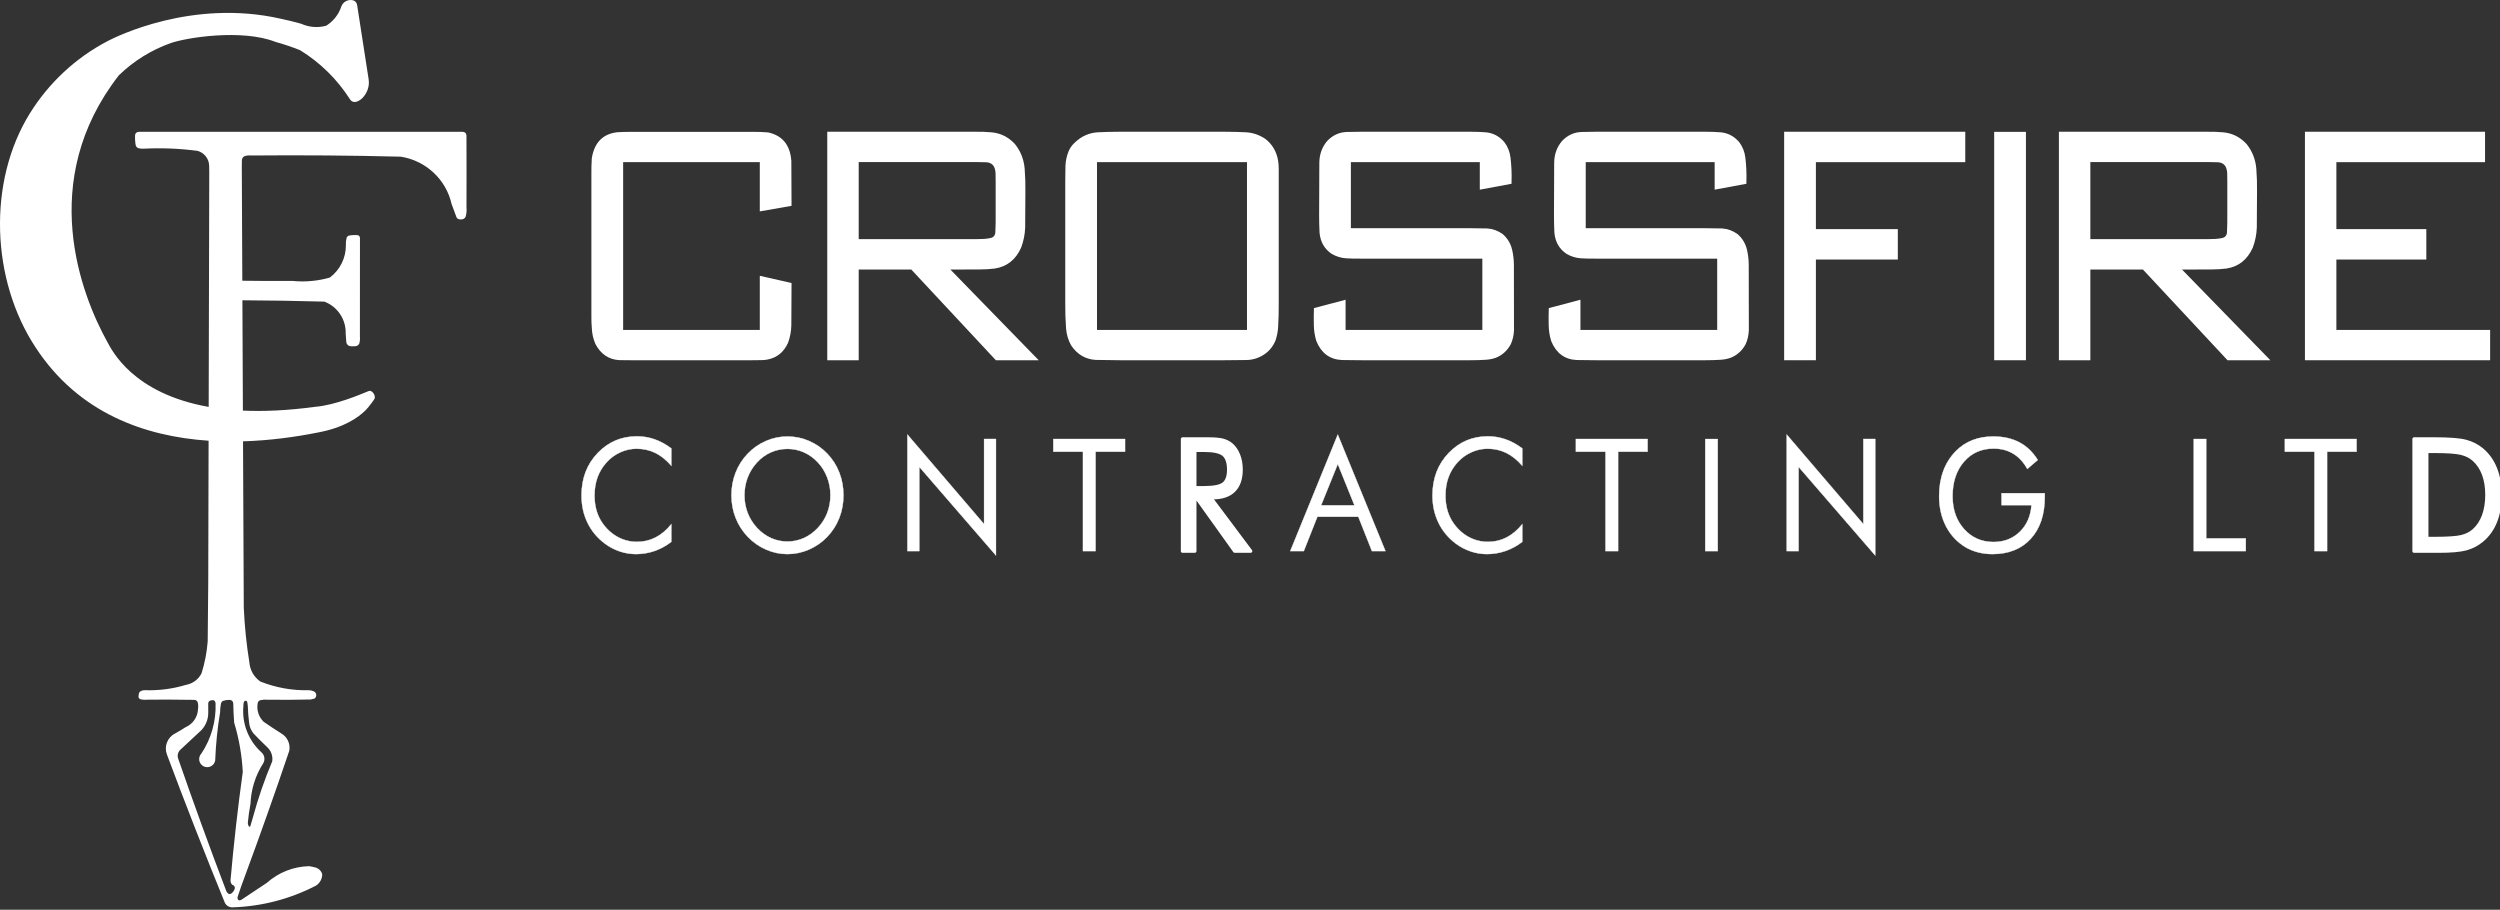 <?xml version="1.0" encoding="UTF-8" standalone="no"?> <svg xmlns="http://www.w3.org/2000/svg" xmlns:xlink="http://www.w3.org/1999/xlink" xmlns:serif="http://www.serif.com/" width="100%" height="100%" viewBox="0 0 720 262" version="1.1" xml:space="preserve" style="fill-rule:evenodd;clip-rule:evenodd;"><rect x="0" y="0" width="720" height="262" fill="#333333" stroke="none"/> <g id="Layer-1" serif:id="Layer 1"> <g transform="matrix(1,0,0,1,0,-119.614)"> <path d="M170.321,211.01C170.321,212.015 170.36,213.021 170.438,214.026C170.497,215.673 170.848,217.234 171.493,218.71C173.017,221.598 175.293,223.138 178.321,223.33L181.574,223.362L216.711,223.362L219.319,223.33C219.944,223.33 220.56,223.266 221.165,223.138C223.803,222.603 225.727,221.02 226.939,218.389C227.544,216.764 227.867,215.074 227.906,213.32L227.964,201.128L218.821,199.043L218.821,214.636L179.464,214.636L179.464,166.317L218.821,166.317L218.821,180.498L227.964,178.894L227.906,165.964C227.574,161.386 225.346,158.649 221.224,157.75C219.72,157.622 218.215,157.568 216.711,157.59L181.574,157.59C180.363,157.59 179.142,157.622 177.911,157.686C173.671,158.114 171.18,160.616 170.438,165.194C170.34,166.777 170.301,168.359 170.321,169.942L170.321,211.01Z" style="fill:white;"></path> </g> <g transform="matrix(1,0,0,1,0,-119.646)"> <path d="M238.25,157.59L238.25,223.395L247.306,223.395L247.306,197.278L262.457,197.278L286.809,223.395L299.147,223.395L273.71,197.278L282.208,197.246C283.635,197.246 285.061,197.16 286.487,196.989C289.984,196.454 292.514,194.455 294.077,190.989C294.78,189.129 295.171,187.203 295.249,185.214L295.308,174.947C295.347,172.701 295.279,170.456 295.103,168.21C294.868,165.536 293.94,163.183 292.319,161.151C290.424,159.098 288.148,157.964 285.491,157.75C284.025,157.622 282.56,157.568 281.095,157.59L238.25,157.59ZM247.306,166.317L281.095,166.317C282.111,166.317 283.136,166.338 284.172,166.381C284.621,166.402 285.041,166.531 285.432,166.766C285.979,167.108 286.34,167.611 286.516,168.274C286.634,168.68 286.702,169.087 286.721,169.493C286.741,170.284 286.751,171.087 286.751,171.899L286.751,181.685C286.77,183.225 286.741,184.776 286.663,186.337C286.663,186.594 286.634,186.84 286.575,187.075C286.477,187.353 286.331,187.589 286.135,187.781C285.92,187.974 285.676,188.102 285.403,188.166C284.738,188.316 284.074,188.412 283.41,188.455C282.628,188.498 281.857,188.519 281.095,188.519L247.306,188.519L247.306,166.317Z" style="fill:white;"></path> </g> <g transform="matrix(1,0,0,1,0,-119.625)"> <path d="M306.793,206.882C306.773,209.342 306.851,211.791 307.027,214.229C307.164,215.983 307.652,217.609 308.492,219.106C310.231,221.694 312.576,223.084 315.526,223.277L322.5,223.373L352.597,223.373L358.956,223.309C360.793,223.288 362.502,222.753 364.085,221.705C365.569,220.721 366.663,219.363 367.367,217.63C367.777,216.389 368.021,215.127 368.099,213.844C368.236,211.513 368.295,209.192 368.275,206.882L368.275,168.22C368.275,167.45 368.217,166.68 368.099,165.91C367.65,163.258 366.419,161.162 364.407,159.622C362.727,158.488 360.9,157.857 358.927,157.729C356.817,157.622 354.707,157.568 352.597,157.568L322.5,157.568C320.39,157.568 318.28,157.622 316.17,157.729C313.65,157.878 311.443,158.862 309.547,160.681C308.786,161.365 308.19,162.199 307.76,163.183C307.213,164.531 306.91,165.932 306.851,167.386L306.793,171.91L306.793,206.882ZM315.936,166.327L359.132,166.327L359.132,214.646L315.936,214.646L315.936,166.327Z" style="fill:white;"></path> </g> <g transform="matrix(1,0,0,1,0,-119.625)"> <path d="M379.909,181.664C379.909,183.311 379.949,184.958 380.027,186.605C380.261,189.278 381.424,191.321 383.514,192.733C384.803,193.481 386.171,193.909 387.617,194.016C389.063,194.102 390.508,194.134 391.954,194.112L426.915,194.112L426.915,214.646L387.529,214.646L387.529,205.951L378.415,208.358C378.356,209.983 378.347,211.598 378.386,213.202C378.405,214.807 378.649,216.368 379.118,217.887C380.544,221.33 382.977,223.138 386.415,223.309L391.954,223.373L423.633,223.373C425.02,223.373 426.397,223.33 427.765,223.245C428.801,223.202 429.807,223.01 430.784,222.667C432.62,221.94 434.046,220.667 435.062,218.849C435.668,217.544 435.99,216.154 436.029,214.678L436,195.781C435.98,194.348 435.814,192.947 435.502,191.578C435.052,189.717 434.134,188.198 432.747,187.022C431.399,186.059 429.924,185.524 428.322,185.417L423.633,185.353L389.053,185.353L389.053,166.327L426.183,166.327L426.183,174.252L435.326,172.552L435.326,171.974C435.404,169.664 435.306,167.365 435.033,165.076C434.837,163.365 434.242,161.857 433.245,160.552C431.799,158.862 430.022,157.921 427.912,157.729C426.485,157.622 425.059,157.568 423.633,157.568L391.954,157.568L387.968,157.633C385.8,157.675 383.915,158.509 382.313,160.135C380.769,161.91 379.988,164.028 379.968,166.488L379.909,181.664Z" style="fill:white;"></path> </g> <g transform="matrix(1,0,0,1,0,-119.625)"> <path d="M447.546,181.664C447.546,183.311 447.585,184.958 447.663,186.605C447.898,189.278 449.06,191.321 451.151,192.733C452.44,193.481 453.808,193.909 455.253,194.016C456.699,194.102 458.145,194.134 459.591,194.112L494.552,194.112L494.552,214.646L455.166,214.646L455.166,205.951L446.052,208.358C445.993,209.983 445.983,211.598 446.022,213.202C446.042,214.807 446.286,216.368 446.755,217.887C448.181,221.33 450.613,223.138 454.052,223.309L459.591,223.373L491.27,223.373C492.657,223.373 494.034,223.33 495.402,223.245C496.437,223.202 497.443,223.01 498.42,222.667C500.257,221.94 501.683,220.667 502.699,218.849C503.304,217.544 503.627,216.154 503.666,214.678L503.637,195.781C503.617,194.348 503.451,192.947 503.138,191.578C502.689,189.717 501.771,188.198 500.384,187.022C499.036,186.059 497.561,185.524 495.959,185.417L491.27,185.353L456.689,185.353L456.689,166.327L493.819,166.327L493.819,174.252L502.962,172.552L502.962,171.974C503.041,169.664 502.943,167.365 502.669,165.076C502.474,163.365 501.878,161.857 500.882,160.552C499.436,158.862 497.658,157.921 495.548,157.729C494.122,157.622 492.696,157.568 491.27,157.568L459.591,157.568L455.605,157.633C453.437,157.675 451.551,158.509 449.949,160.135C448.406,161.91 447.624,164.028 447.605,166.488L447.546,181.664Z" style="fill:white;"></path> </g> <g transform="matrix(1,0,0,1,0,-119.625)"> <path d="M513.835,157.568L513.835,223.373L522.978,223.373L522.978,194.369L546.569,194.369L546.569,185.61L522.978,185.61L522.978,166.327L565.998,166.327L565.998,157.568L513.835,157.568Z" style="fill:white;"></path> </g> <g transform="matrix(0,1,1,0,388.443,-508.036)"> <rect x="546.012" y="185.883" width="65.773" height="9.143" style="fill:white;"></rect> </g> <g transform="matrix(1,0,0,1,0,-119.646)"> <path d="M592.964,157.59L592.964,223.395L602.02,223.395L602.02,197.278L617.171,197.278L641.523,223.395L653.861,223.395L628.424,197.278L636.922,197.246C638.349,197.246 639.775,197.16 641.201,196.989C644.698,196.454 647.228,194.455 648.791,190.989C649.494,189.129 649.885,187.203 649.963,185.214L650.022,174.947C650.061,172.701 649.993,170.456 649.817,168.21C649.582,165.536 648.654,163.183 647.033,161.151C645.138,159.098 642.862,157.964 640.205,157.75C638.739,157.622 637.274,157.568 635.809,157.59L592.964,157.59ZM602.02,166.317L635.809,166.317C636.825,166.317 637.85,166.338 638.886,166.381C639.335,166.402 639.755,166.531 640.146,166.766C640.693,167.108 641.054,167.611 641.23,168.274C641.347,168.68 641.416,169.087 641.435,169.493C641.455,170.284 641.465,171.087 641.465,171.899L641.465,181.685C641.484,183.225 641.455,184.776 641.377,186.337C641.377,186.594 641.347,186.84 641.289,187.075C641.191,187.353 641.045,187.589 640.849,187.781C640.634,187.974 640.39,188.102 640.117,188.166C639.452,188.316 638.788,188.412 638.124,188.455C637.342,188.498 636.571,188.519 635.809,188.519L602.02,188.519L602.02,166.317Z" style="fill:white;"></path> </g> <g transform="matrix(1,0,0,1,0,-119.625)"> <path d="M663.822,223.373L717.157,223.373L717.157,214.646L672.877,214.646L672.877,194.369L698.783,194.369L698.783,185.61L672.877,185.61L672.877,166.327L715.692,166.327L715.692,157.568L663.822,157.568L663.822,223.373Z" style="fill:white;"></path> </g> <g transform="matrix(1,0,0,1,0,23.92)"> <path d="M193.344,110.231C191.901,108.556 190.362,107.317 188.726,106.516C187.091,105.715 185.284,105.314 183.305,105.314C181.711,105.314 180.154,105.66 178.636,106.351C177.117,107.041 175.801,108.004 174.688,109.239C173.534,110.518 172.668,111.948 172.091,113.528C171.514,115.108 171.225,116.854 171.225,118.765C171.225,120.264 171.397,121.646 171.74,122.91C172.084,124.174 172.599,125.336 173.286,126.394C174.496,128.232 175.983,129.646 177.749,130.639C179.515,131.631 181.422,132.127 183.47,132.127C185.394,132.127 187.18,131.701 188.829,130.848C190.478,129.996 191.983,128.724 193.344,127.033L193.344,132.127C191.846,133.288 190.235,134.167 188.51,134.762C186.785,135.357 185.002,135.655 183.161,135.655C181.566,135.655 180.013,135.401 178.502,134.894C176.99,134.387 175.575,133.648 174.255,132.678C172.057,131.047 170.376,129.04 169.215,126.659C168.054,124.277 167.473,121.661 167.473,118.809C167.473,116.324 167.862,114.064 168.638,112.028C169.414,109.992 170.6,108.144 172.194,106.483C173.733,104.895 175.437,103.708 177.306,102.922C179.175,102.135 181.216,101.742 183.429,101.742C185.174,101.742 186.864,102.025 188.5,102.591C190.135,103.157 191.75,104.035 193.344,105.226L193.344,110.231Z" style="fill:white;stroke:white;stroke-width:0.1px;"></path> </g> <g transform="matrix(1,0,0,1,0,23.964)"> <path d="M226.784,131.995C228.434,131.995 230.005,131.66 231.498,130.991C232.99,130.323 234.335,129.349 235.531,128.07C236.714,126.806 237.615,125.372 238.234,123.77C238.853,122.168 239.162,120.47 239.162,118.676C239.162,116.868 238.849,115.148 238.224,113.517C237.598,111.885 236.7,110.444 235.531,109.195C234.348,107.931 233.011,106.968 231.518,106.306C230.026,105.645 228.448,105.314 226.784,105.314C225.106,105.314 223.517,105.645 222.018,106.306C220.519,106.968 219.191,107.931 218.036,109.195C216.853,110.474 215.952,111.922 215.333,113.539C214.714,115.156 214.405,116.868 214.405,118.676C214.405,120.47 214.711,122.16 215.323,123.748C215.935,125.336 216.839,126.776 218.036,128.07C219.246,129.363 220.591,130.341 222.069,131.002C223.548,131.664 225.119,131.995 226.784,131.995ZM242.914,118.676C242.914,120.984 242.515,123.16 241.718,125.203C240.92,127.247 239.758,129.062 238.232,130.65C236.705,132.237 234.948,133.461 232.961,134.321C230.974,135.181 228.915,135.611 226.784,135.611C224.652,135.611 222.6,135.181 220.626,134.321C218.653,133.461 216.903,132.237 215.377,130.65C213.837,129.047 212.664,127.225 211.86,125.181C211.055,123.138 210.653,120.97 210.653,118.676C210.653,116.369 211.055,114.189 211.86,112.139C212.664,110.088 213.837,108.262 215.377,106.659C216.889,105.086 218.636,103.874 220.616,103.021C222.596,102.168 224.652,101.742 226.784,101.742C228.929,101.742 230.995,102.168 232.982,103.021C234.969,103.874 236.719,105.086 238.232,106.659C239.758,108.247 240.92,110.066 241.718,112.117C242.515,114.167 242.914,116.354 242.914,118.676Z" style="fill:white;"></path> </g> <g transform="matrix(1,0,0,1,0,23.964)"> <path d="M242.914,118.676C242.914,116.354 242.515,114.167 241.718,112.117C240.92,110.066 239.758,108.247 238.232,106.659C236.719,105.086 234.969,103.874 232.982,103.021C230.995,102.168 228.929,101.742 226.784,101.742C224.652,101.742 222.596,102.168 220.616,103.021C218.636,103.874 216.889,105.086 215.377,106.659C213.837,108.262 212.664,110.088 211.86,112.139C211.055,114.189 210.653,116.369 210.653,118.676C210.653,120.97 211.055,123.138 211.86,125.181C212.664,127.225 213.837,129.047 215.377,130.65C216.903,132.237 218.653,133.461 220.626,134.321C222.6,135.181 224.652,135.611 226.784,135.611C228.915,135.611 230.974,135.181 232.961,134.321C234.948,133.461 236.705,132.237 238.232,130.65C239.758,129.062 240.92,127.247 241.718,125.203C242.515,123.16 242.914,120.984 242.914,118.676Z" style="fill:none;fill-rule:nonzero;stroke:white;stroke-width:0.1px;"></path> </g> <g transform="matrix(1,0,0,1,0,23.92)"> <path d="M226.784,132.039C225.119,132.039 223.548,131.708 222.069,131.047C220.591,130.385 219.246,129.408 218.036,128.114C216.839,126.82 215.935,125.38 215.323,123.792C214.711,122.204 214.405,120.514 214.405,118.721C214.405,116.912 214.714,115.2 215.333,113.583C215.952,111.966 216.853,110.518 218.036,109.239C219.191,107.975 220.519,107.012 222.018,106.351C223.517,105.689 225.106,105.358 226.784,105.358C228.448,105.358 230.026,105.689 231.518,106.351C233.011,107.012 234.348,107.975 235.531,109.239C236.7,110.489 237.598,111.929 238.224,113.561C238.849,115.193 239.162,116.912 239.162,118.721C239.162,120.514 238.853,122.212 238.234,123.814C237.615,125.416 236.714,126.85 235.531,128.114C234.335,129.393 232.99,130.367 231.498,131.036C230.005,131.704 228.434,132.039 226.784,132.039Z" style="fill:none;fill-rule:nonzero;stroke:white;stroke-width:0.1px;"></path> </g> <g transform="matrix(1,0,0,1,0,23.809)"> <path d="M261.337,134.905L261.337,101.345L283.414,127.144L283.414,102.624L286.836,102.624L286.836,136.162L264.759,110.65L264.759,134.905L261.337,134.905Z" style="fill:white;stroke:white;stroke-width:0.1px;"></path> </g> <g transform="matrix(1,0,0,1,0,23.831)"> <path d="M311.892,134.883L311.892,106.262L303.358,106.262L303.358,102.602L324.013,102.602L324.013,106.262L315.52,106.262L315.52,134.883L311.892,134.883Z" style="fill:white;stroke:white;stroke-width:0.1px;"></path> </g> <g transform="matrix(1,0,0,1,0,23.831)"> <path d="M340.58,134.883L340.58,102.602L347.672,102.602C349.692,102.602 351.172,102.723 352.114,102.966C353.055,103.208 353.883,103.624 354.598,104.212C355.491,104.961 356.185,105.965 356.68,107.221C357.175,108.478 357.422,109.871 357.422,111.4C357.422,114.046 356.731,116.056 355.35,117.431C353.969,118.805 351.945,119.492 349.279,119.492L348.64,119.492L360.164,134.883L355.608,134.883L344.6,119.492L344.085,119.492L344.085,134.883L340.58,134.883ZM344.085,105.843L344.085,116.648L346.826,116.648C349.63,116.648 351.506,116.262 352.454,115.49C353.402,114.719 353.876,113.37 353.876,111.444C353.876,109.371 353.388,107.92 352.413,107.089C351.437,106.259 349.575,105.843 346.826,105.843L344.085,105.843Z" style="fill:white;stroke:white;stroke-width:1px;stroke-linejoin:round;stroke-miterlimit:2;"></path> </g> <g transform="matrix(1,0,0,1,0,23.831)"> <path d="M340.58,134.883L344.085,134.883L344.085,119.492L344.6,119.492L355.608,134.883L360.164,134.883L348.64,119.492L349.279,119.492C351.945,119.492 353.969,118.805 355.35,117.431C356.731,116.056 357.422,114.046 357.422,111.4C357.422,109.871 357.175,108.478 356.68,107.221C356.185,105.965 355.491,104.961 354.598,104.212C353.883,103.624 353.055,103.208 352.114,102.966C351.172,102.723 349.692,102.602 347.672,102.602L340.58,102.602L340.58,134.883Z" style="fill:none;fill-rule:nonzero;stroke:white;stroke-width:0.1px;"></path> </g> <g transform="matrix(1,0,0,1,0,8.837)"> <path d="M344.085,120.837L346.826,120.837C349.575,120.837 351.437,121.253 352.413,122.083C353.388,122.914 353.876,124.365 353.876,126.438C353.876,128.364 353.402,129.713 352.454,130.484C351.506,131.256 349.63,131.642 346.826,131.642L344.085,131.642L344.085,120.837Z" style="fill:none;fill-rule:nonzero;stroke:white;stroke-width:0.1px;"></path> </g> <g transform="matrix(1,0,0,1,0,22.553)"> <path d="M385.28,111.091L380.477,122.976L390.083,122.976L385.28,111.091ZM385.28,102.602L399.009,136.162L395.113,136.162L391.196,126.262L379.405,126.262L375.489,136.162L371.593,136.162L385.28,102.602Z" style="fill:white;"></path> </g> <g transform="matrix(1,0,0,1,0,22.553)"> <path d="M385.28,102.602L371.593,136.162L375.489,136.162L379.405,126.262L391.196,126.262L395.113,136.162L399.009,136.162L385.28,102.602Z" style="fill:none;fill-rule:nonzero;stroke:white;stroke-width:0.1px;"></path> </g> <g transform="matrix(1,0,0,1,0,17.856)"> <path d="M385.28,115.788L390.083,127.673L380.477,127.673L385.28,115.788Z" style="fill:none;fill-rule:nonzero;stroke:white;stroke-width:0.1px;"></path> </g> <g transform="matrix(1,0,0,1,0,23.92)"> <path d="M438.42,110.231C436.977,108.556 435.438,107.317 433.802,106.516C432.167,105.715 430.36,105.314 428.381,105.314C426.787,105.314 425.23,105.66 423.712,106.351C422.193,107.041 420.877,108.004 419.764,109.239C418.61,110.518 417.744,111.948 417.167,113.528C416.59,115.108 416.301,116.854 416.301,118.765C416.301,120.264 416.473,121.646 416.816,122.91C417.16,124.174 417.675,125.336 418.362,126.394C419.572,128.232 421.059,129.646 422.825,130.639C424.591,131.631 426.498,132.127 428.546,132.127C430.47,132.127 432.256,131.701 433.905,130.848C435.554,129.996 437.059,128.724 438.42,127.033L438.42,132.127C436.922,133.288 435.31,134.167 433.586,134.762C431.861,135.357 430.078,135.655 428.236,135.655C426.642,135.655 425.089,135.401 423.578,134.894C422.066,134.387 420.65,133.648 419.331,132.678C417.132,131.047 415.452,129.04 414.291,126.659C413.13,124.277 412.549,121.661 412.549,118.809C412.549,116.324 412.937,114.064 413.714,112.028C414.49,109.992 415.676,108.144 417.27,106.483C418.809,104.895 420.513,103.708 422.382,102.922C424.251,102.135 426.292,101.742 428.504,101.742C430.25,101.742 431.94,102.025 433.575,102.591C435.211,103.157 436.826,104.035 438.42,105.226L438.42,110.231Z" style="fill:white;stroke:white;stroke-width:0.1px;"></path> </g> <g transform="matrix(1,0,0,1,0,23.831)"> <path d="M462.388,134.883L462.388,106.262L453.853,106.262L453.853,102.602L474.509,102.602L474.509,106.262L466.016,106.262L466.016,134.883L462.388,134.883Z" style="fill:white;stroke:white;stroke-width:0.1px;"></path> </g> <g transform="matrix(0,-1,-1,0,611.654,635.486)"> <rect x="476.771" y="116.949" width="32.281" height="3.587" style="fill:white;stroke:white;stroke-width:0.1px;"></rect> </g> <g transform="matrix(1,0,0,1,0,23.809)"> <path d="M514.571,134.905L514.571,101.345L536.648,127.144L536.648,102.624L540.07,102.624L540.07,136.162L517.993,110.65L517.993,134.905L514.571,134.905Z" style="fill:white;stroke:white;stroke-width:0.1px;"></path> </g> <g transform="matrix(1,0,0,1,0,23.964)"> <path d="M576.441,118.081L588.892,118.081L588.892,119.162C588.892,124.248 587.545,128.261 584.851,131.201C582.158,134.141 578.482,135.611 573.823,135.611C572.408,135.611 571.057,135.449 569.772,135.126C568.487,134.802 567.302,134.332 566.217,133.715C563.743,132.259 561.833,130.249 560.486,127.684C559.139,125.119 558.466,122.204 558.466,118.941C558.466,116.251 558.868,113.822 559.672,111.654C560.476,109.485 561.688,107.578 563.31,105.932C564.67,104.55 566.251,103.506 568.051,102.8C569.851,102.095 571.844,101.742 574.029,101.742C576.929,101.742 579.444,102.304 581.574,103.429C583.704,104.553 585.47,106.248 586.872,108.511L583.862,111.091C582.776,109.136 581.423,107.67 579.801,106.692C578.179,105.715 576.297,105.226 574.153,105.226C570.649,105.226 567.804,106.49 565.619,109.019C563.434,111.547 562.341,114.854 562.341,118.941C562.341,122.792 563.451,125.953 565.67,128.423C567.89,130.892 570.717,132.127 574.153,132.127C577.176,132.127 579.695,131.146 581.708,129.183C583.721,127.221 584.838,124.667 585.058,121.521L576.441,121.521L576.441,118.081Z" style="fill:white;stroke:white;stroke-width:0.1px;"></path> </g> <g transform="matrix(1,0,0,1,0,23.831)"> <path d="M631.798,134.883L631.798,102.602L635.385,102.602L635.385,131.223L646.784,131.223L646.784,134.883L631.798,134.883Z" style="fill:white;stroke:white;stroke-width:0.1px;"></path> </g> <g transform="matrix(1,0,0,1,0,23.831)"> <path d="M666.575,134.883L666.575,106.262L658.041,106.262L658.041,102.602L678.696,102.602L678.696,106.262L670.203,106.262L670.203,134.883L666.575,134.883Z" style="fill:white;stroke:white;stroke-width:0.1px;"></path> </g> <g transform="matrix(1,0,0,1,0,23.831)"> <path d="M698.891,131.267L701.18,131.267C704.89,131.267 707.46,131.094 708.889,130.749C710.318,130.403 711.507,129.812 712.455,128.974C713.692,127.871 714.634,126.449 715.279,124.707C715.925,122.965 716.248,120.97 716.248,118.721C716.248,116.457 715.929,114.469 715.29,112.756C714.651,111.044 713.706,109.629 712.455,108.511C711.507,107.659 710.301,107.052 708.838,106.692C707.374,106.332 704.821,106.152 701.18,106.152L698.891,106.152L698.891,131.267ZM695.263,134.883L695.263,102.602L701.056,102.602C705.344,102.602 708.363,102.834 710.116,103.297C711.868,103.76 713.404,104.535 714.723,105.623C716.454,107.049 717.767,108.872 718.66,111.091C719.553,113.311 720,115.869 720,118.765C720,121.646 719.557,124.193 718.67,126.405C717.784,128.617 716.468,130.437 714.723,131.862C713.404,132.95 711.902,133.726 710.219,134.189C708.535,134.652 705.914,134.883 702.355,134.883L695.263,134.883Z" style="fill:white;stroke:white;stroke-width:1px;stroke-linejoin:round;stroke-miterlimit:2;"></path> </g> <g transform="matrix(1,0,0,1,0,23.831)"> <path d="M695.263,134.883L702.355,134.883C705.914,134.883 708.535,134.652 710.219,134.189C711.902,133.726 713.404,132.95 714.723,131.862C716.468,130.437 717.784,128.617 718.67,126.405C719.557,124.193 720,121.646 720,118.765C720,115.869 719.553,113.311 718.66,111.091C717.767,108.872 716.454,107.049 714.723,105.623C713.404,104.535 711.868,103.76 710.116,103.297C708.363,102.834 705.344,102.602 701.056,102.602L695.263,102.602L695.263,134.883Z" style="fill:none;fill-rule:nonzero;stroke:white;stroke-width:0.1px;"></path> </g> <g transform="matrix(1,0,0,1,0,23.765)"> <path d="M698.891,131.333L698.891,106.218L701.18,106.218C704.821,106.218 707.374,106.398 708.838,106.758C710.301,107.119 711.507,107.725 712.455,108.578C713.706,109.695 714.651,111.11 715.29,112.822C715.929,114.535 716.248,116.523 716.248,118.787C716.248,121.036 715.925,123.031 715.279,124.773C714.634,126.515 713.692,127.937 712.455,129.04C711.507,129.878 710.318,130.47 708.889,130.815C707.46,131.16 704.89,131.333 701.18,131.333L698.891,131.333Z" style="fill:none;fill-rule:nonzero;stroke:white;stroke-width:0.1px;"></path> </g> <g transform="matrix(1,0,0,1,0,-0.315)"> <path d="M69.992,127.416C77.77,127.186 85.133,126.156 91.452,124.898C99.17,123.483 103.281,120.472 105.288,118.469C106.333,117.427 107.853,115.249 107.892,115.111C107.966,114.848 107.973,114.564 107.906,114.293C107.752,113.778 107.443,113.339 107.03,113.05C106.918,112.971 106.792,112.917 106.661,112.892C106.534,112.867 106.404,112.87 106.279,112.902C105.948,113.036 105.616,113.17 105.284,113.302C104.27,113.708 96.54,117.053 90.68,117.486C82.792,118.555 75.927,118.845 69.953,118.57L69.811,86.794C77.679,86.835 85.547,86.964 93.413,87.181C97.224,88.627 99.694,92.337 99.556,96.411C99.628,97.177 99.683,97.944 99.723,98.712C99.731,99.219 100.024,99.677 100.481,99.898C100.675,99.974 100.88,100.021 101.088,100.035C101.49,100.063 101.894,100.059 102.295,100.024C102.801,100.019 103.259,99.725 103.472,99.267C103.664,98.597 103.725,97.898 103.653,97.205L103.668,68.91C103.675,68.672 103.595,68.439 103.441,68.257C103.257,68.103 103.025,68.017 102.784,68.014C102.2,67.986 101.614,68.007 101.034,68.079L100.458,68.182C100.152,68.284 99.914,68.526 99.818,68.834C99.64,69.513 99.571,70.217 99.614,70.917C99.646,74.586 97.931,78.051 94.995,80.251C91.533,81.246 87.913,81.578 84.328,81.229C79.48,81.255 74.633,81.235 69.786,81.167L69.639,48.341C69.647,47.722 69.655,47.102 69.663,46.483C69.68,46.015 69.928,45.586 70.327,45.334C70.971,45.093 71.665,45.012 72.349,45.098C86.711,44.967 101.075,45.079 115.434,45.436C122.668,46.59 128.46,51.984 130.051,59.051C130.54,60.346 131.02,61.644 131.491,62.944C131.548,63.055 131.627,63.154 131.723,63.234C131.822,63.317 131.937,63.38 132.061,63.42C132.514,63.566 133.005,63.552 133.449,63.38C133.792,63.226 134.049,62.93 134.151,62.571C134.363,61.734 134.429,60.866 134.346,60.007C134.375,53.135 134.373,46.262 134.339,39.39C134.342,39.1 134.243,38.818 134.06,38.592C133.838,38.4 133.555,38.289 133.26,38.278L39.964,38.283C39.67,38.293 39.388,38.403 39.167,38.594C38.985,38.819 38.887,39.1 38.891,39.388C38.865,40.102 38.895,40.817 38.981,41.526L39.105,42.225C39.225,42.594 39.519,42.881 39.894,42.996C40.409,43.137 40.946,43.182 41.478,43.128C46.624,42.876 51.783,43.089 56.89,43.763C58.776,44.29 60.117,45.939 60.231,47.872C60.244,48.574 60.255,49.276 60.267,49.978L60.1,117.505C38.17,113.613 32.224,101.16 30.929,98.827C23.408,85.285 10.548,52.438 34.228,22.007C38.487,17.866 43.583,14.709 49.145,12.735C53.607,11.151 69.576,8.582 79.315,12.369C81.736,13.041 84.123,13.849 86.464,14.793C92.288,18.392 97.186,23.246 100.827,28.959C102.34,31.333 106.838,27.544 106.176,23.205C105.092,16.097 103.991,8.991 102.873,1.887C102.82,1.286 102.459,0.754 101.92,0.483C101.212,0.227 100.432,0.265 99.752,0.587C99.072,0.909 98.549,1.49 98.3,2.2C97.536,4.486 96.001,6.436 93.958,7.716C91.567,8.385 89.017,8.188 86.757,7.16C84.75,6.595 82.73,6.1 80.699,5.675C55.322,-0.036 33.471,10.856 31.07,12.109C21.662,17.014 13.98,24.299 8.589,32.986C-3.625,52.665 -2.587,80.926 10.266,100.395C22.653,119.344 41.76,126.011 60.075,127.243L59.975,167.945C59.93,174.494 59.878,180.374 59.816,185.055C59.574,188.164 58.982,191.237 58.049,194.214C57.171,195.975 55.508,197.215 53.569,197.553C49.687,198.725 45.638,199.243 41.586,199.084C41.172,199.088 40.768,199.206 40.417,199.425C40.151,199.629 39.986,199.937 39.962,200.271C39.92,200.466 39.896,200.664 39.888,200.863C39.883,200.967 39.896,201.072 39.925,201.172C40.009,201.427 40.211,201.625 40.467,201.704C41.126,201.858 41.808,201.895 42.48,201.813C46.96,201.784 51.441,201.805 55.921,201.874C56.345,201.87 56.732,202.114 56.913,202.497C57.096,203.143 57.135,203.82 57.028,204.482C56.964,206.781 55.572,208.833 53.459,209.742C52.46,210.393 51.435,211.006 50.389,211.58C48.2,212.711 47.205,215.303 48.075,217.609C53.428,231.939 58.995,246.189 64.776,260.352C65.21,261.171 66.076,261.668 67.003,261.63C75.359,261.364 83.549,259.232 90.973,255.389C92.123,254.678 92.816,253.415 92.799,252.063C92.522,251.146 91.801,250.431 90.882,250.162C90.272,250.003 89.655,249.873 89.033,249.773C84.525,249.874 80.201,251.58 76.839,254.584C74.387,256.239 71.923,257.876 69.447,259.495C69.272,259.578 69.081,259.619 68.888,259.613C68.777,259.61 68.674,259.558 68.605,259.471C68.415,259.228 68.351,258.909 68.432,258.611C69.15,256.42 69.92,254.247 70.739,252.092C75.096,240.302 79.287,228.45 83.311,216.542C83.685,214.538 82.743,212.519 80.968,211.518C79.271,210.446 77.597,209.34 75.946,208.199C74.541,206.848 73.886,204.894 74.193,202.968C74.215,202.504 74.527,202.104 74.971,201.97C75.644,201.818 76.336,201.771 77.023,201.829C81.173,201.891 85.324,201.872 89.473,201.77L90.586,201.504C90.958,201.233 91.144,200.775 91.066,200.321C90.989,199.868 90.661,199.497 90.22,199.365C89.781,199.177 89.307,199.087 88.829,199.099C84.089,199.204 79.376,198.351 74.973,196.59C73.171,195.348 72.019,193.365 71.834,191.185C70.983,185.927 70.44,180.628 70.206,175.315L69.992,127.416ZM69.92,222.618C68.484,233.011 67.305,243.438 66.384,253.889C66.378,254.282 66.506,254.665 66.746,254.976C66.838,255.08 66.951,255.162 67.079,255.216C67.203,255.268 67.313,255.346 67.403,255.446C67.595,255.654 67.674,255.941 67.615,256.217C67.45,256.797 67.093,257.303 66.603,257.653C66.463,257.731 66.309,257.78 66.15,257.797C66.042,257.809 65.933,257.788 65.837,257.736C65.515,257.511 65.268,257.194 65.129,256.827C60.331,244.229 55.728,231.559 51.321,218.82C51.008,217.962 51.207,217.001 51.836,216.34L57.326,211.229C59.059,209.808 60.038,207.666 59.977,205.426C59.97,204.608 59.968,203.789 59.97,202.971C59.967,202.667 60.101,202.376 60.334,202.181L60.718,202.034C60.975,201.963 61.243,201.945 61.507,201.983L61.81,202.168C61.998,202.392 62.096,202.677 62.088,202.968C62.255,208.071 60.821,213.098 57.987,217.344C57.482,217.88 57.261,218.625 57.392,219.35C57.523,220.075 57.989,220.696 58.65,221.022C59.31,221.349 60.086,221.343 60.742,221.007C61.398,220.671 61.855,220.044 61.976,219.317C62.155,214.668 62.627,210.036 63.39,205.447C63.389,204.605 63.471,203.765 63.637,202.939C63.724,202.583 63.97,202.288 64.304,202.138C64.887,201.96 65.494,201.874 66.103,201.881C66.388,201.883 66.665,201.985 66.882,202.171C67.07,202.395 67.176,202.677 67.183,202.97C67.214,204.79 67.299,206.609 67.438,208.424C68.831,213.039 69.664,217.804 69.92,222.618ZM71.208,202.504L71.364,203.558C71.408,205.185 71.534,206.808 71.741,208.423C71.842,209.548 72.268,210.619 72.966,211.507C74.243,212.86 75.558,214.176 76.91,215.454C78.07,216.487 78.631,218.036 78.402,219.572C76.185,224.833 74.324,230.237 72.83,235.747C72.588,236.599 72.34,237.45 72.086,238.3C72.051,238.378 71.97,238.426 71.884,238.418C71.782,238.41 71.689,238.352 71.638,238.263C71.469,237.965 71.377,237.63 71.37,237.288C71.543,235.446 71.802,233.613 72.145,231.795C72.303,227.642 73.574,223.607 75.826,220.114C76.429,219.055 76.184,217.716 75.246,216.939C71.532,213.556 69.626,208.623 70.099,203.621C70.068,203.242 70.118,202.861 70.248,202.504C70.326,202.288 70.523,202.137 70.752,202.116C70.971,202.135 71.154,202.291 71.208,202.504Z" style="fill:white;"></path> </g> </g> </svg> 